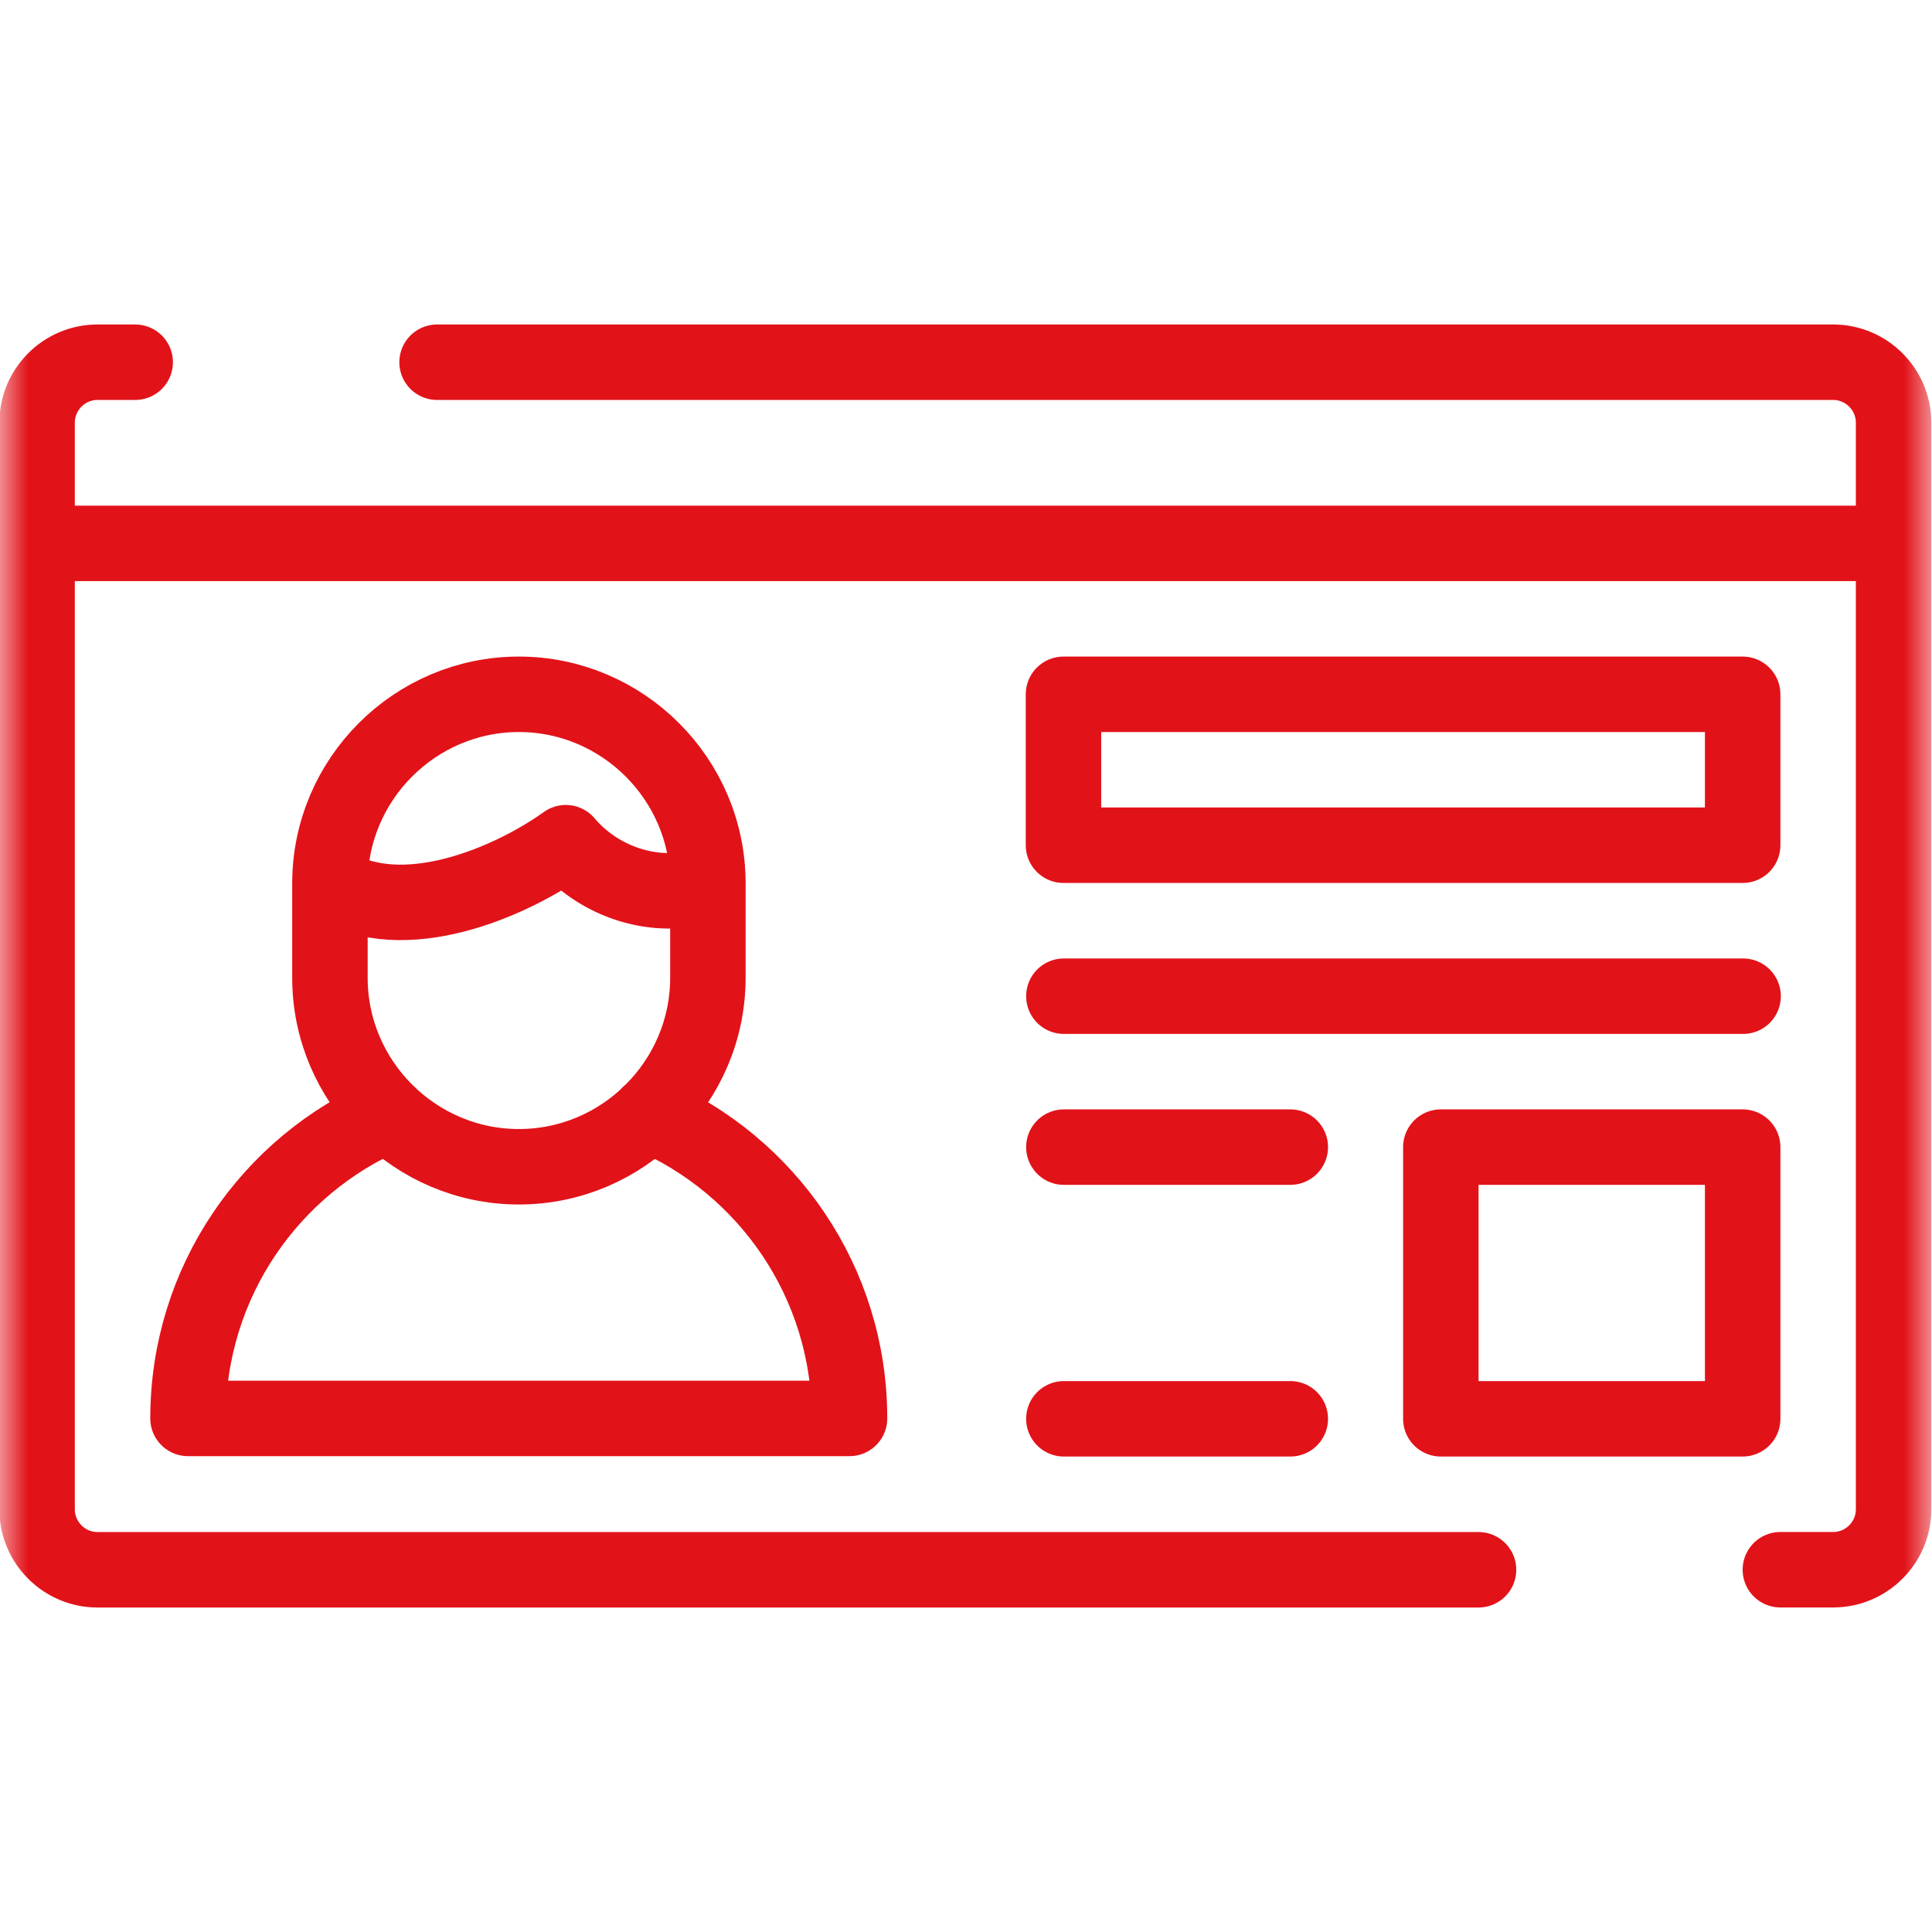 <svg width="35" height="35" viewBox="0 0 35 35" fill="none" xmlns="http://www.w3.org/2000/svg">
<mask id="mask0_690_2111" style="mask-type:luminance" maskUnits="userSpaceOnUse" x="0" y="0" width="35" height="35">
<path d="M35 0H0V35H35V0Z" fill="white"/>
</mask>
<g mask="url(#mask0_690_2111)">
<path d="M26.785 28.438H1.765C1.164 28.438 0.672 27.945 0.672 27.344V7.656C0.672 7.055 1.164 6.562 1.765 6.562H2.449M7.918 6.562H33.21C33.812 6.562 34.304 7.055 34.304 7.656V27.343C34.304 27.945 33.812 28.437 33.21 28.437H32.253" stroke="#E21219" stroke-width="1.367" stroke-linecap="round" stroke-linejoin="round"/>
<path d="M0.75 9.844H34.224" stroke="#E21219" stroke-width="1.367" stroke-linecap="round" stroke-linejoin="round"/>
<path d="M7.034 20.19C4.9 21.107 3.406 23.227 3.406 25.696H15.39C15.39 23.225 13.894 21.104 11.758 20.188" stroke="#E21219" stroke-width="1.367" stroke-linecap="round" stroke-linejoin="round"/>
<path d="M9.4 12.578C11.283 12.578 12.824 14.119 12.824 16.002V17.714C12.824 19.597 11.283 21.137 9.4 21.137C7.517 21.137 5.977 19.597 5.977 17.714V16.002C5.977 14.119 7.517 12.578 9.4 12.578Z" stroke="#E21219" stroke-width="1.367" stroke-linecap="round" stroke-linejoin="round"/>
<path d="M6.008 16.022C7.309 16.823 9.251 15.982 10.25 15.266C10.935 16.076 12.056 16.316 12.815 16.01" stroke="#E21219" stroke-width="1.367" stroke-linecap="round" stroke-linejoin="round"/>
<path d="M19.266 15.312H31.57V12.578H19.266V15.312Z" stroke="#E21219" stroke-width="1.367" stroke-linecap="round" stroke-linejoin="round"/>
<path d="M19.273 18.047H31.578" stroke="#E21219" stroke-width="1.367" stroke-linecap="round" stroke-linejoin="round"/>
<path d="M19.273 25.703H23.375" stroke="#E21219" stroke-width="1.367" stroke-linecap="round" stroke-linejoin="round"/>
<path d="M26.102 25.703H31.57V20.781H26.102V25.703Z" stroke="#E21219" stroke-width="1.367" stroke-linecap="round" stroke-linejoin="round"/>
<path d="M19.273 20.781H23.375" stroke="#E21219" stroke-width="1.367" stroke-linecap="round" stroke-linejoin="round"/>
</g>
</svg>
